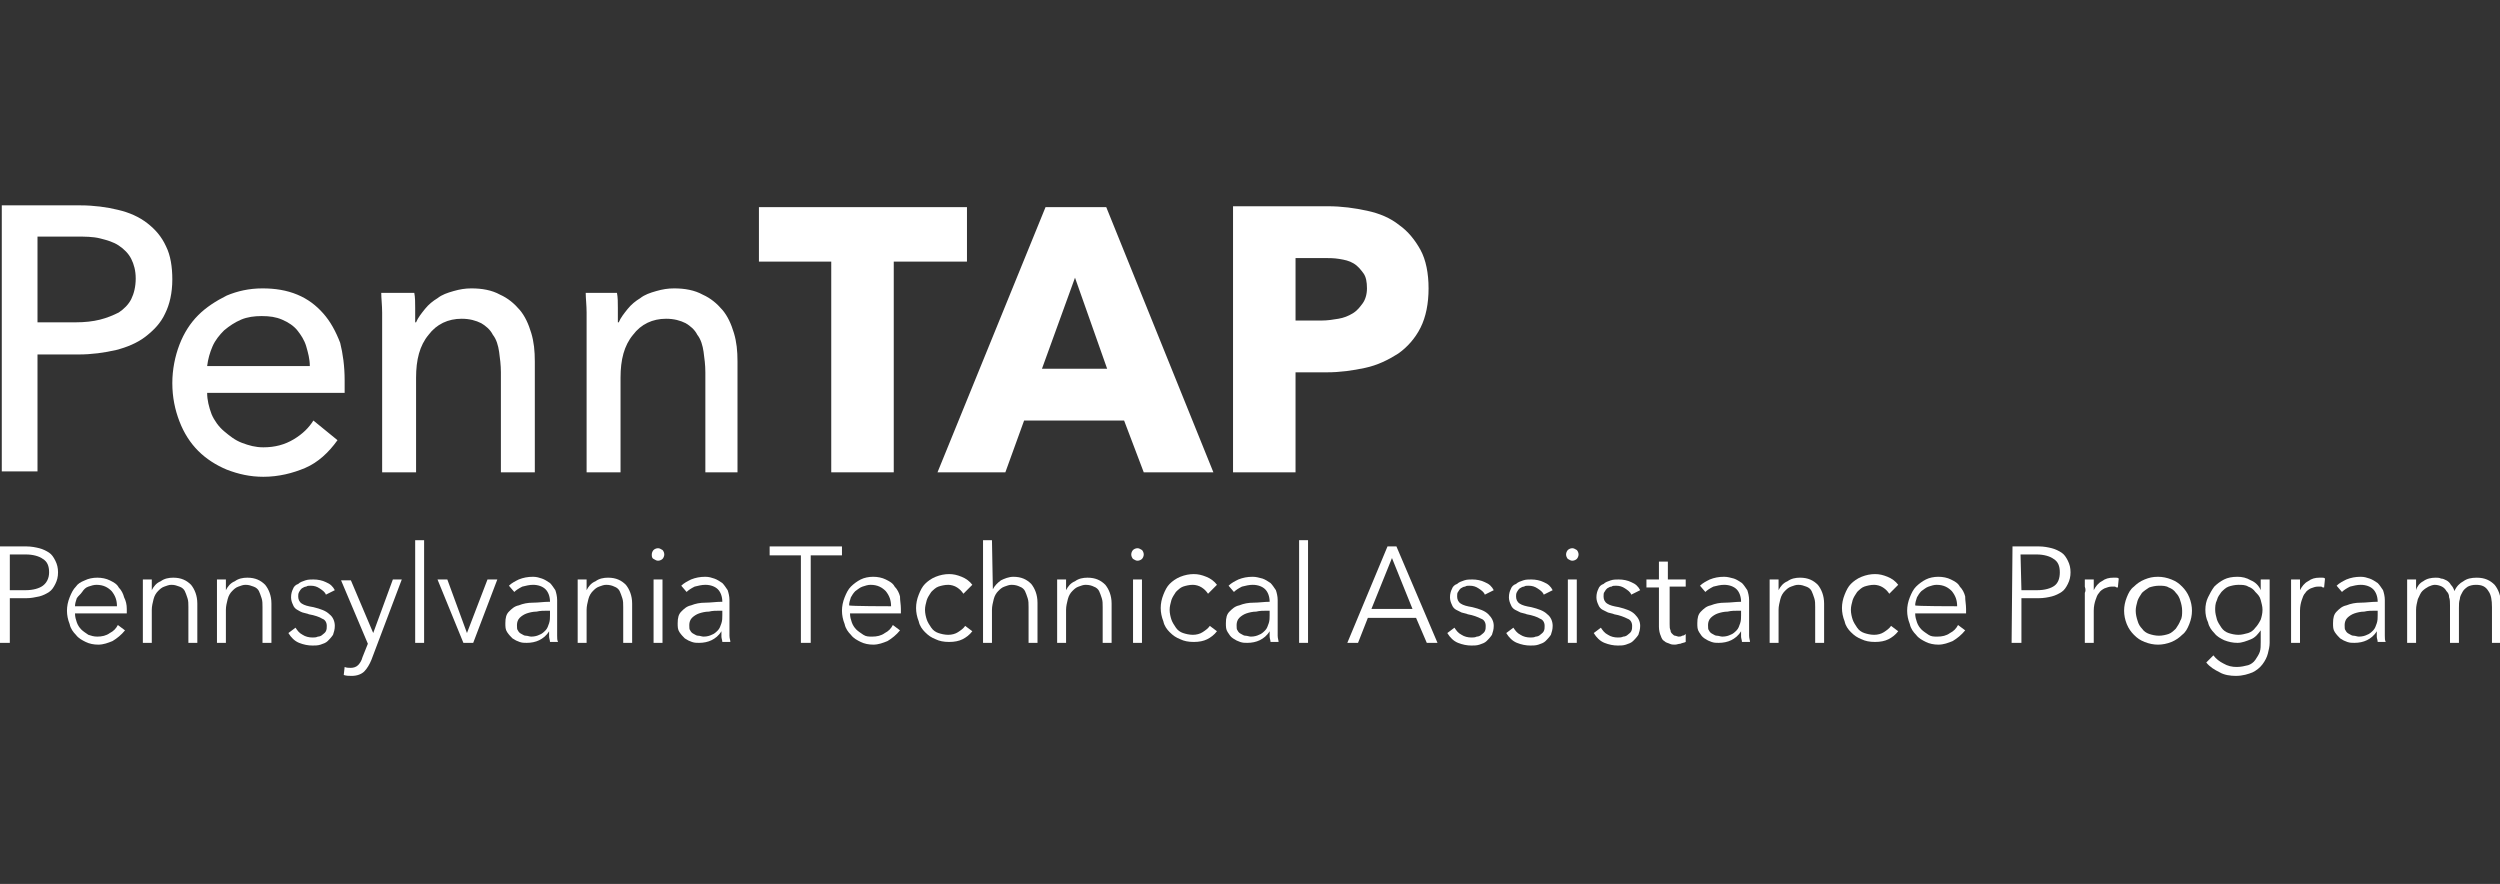 <?xml version="1.0" encoding="UTF-8"?>
<!-- Generator: Adobe Illustrator 28.0.0, SVG Export Plug-In . SVG Version: 6.00 Build 0)  -->
<svg xmlns="http://www.w3.org/2000/svg" xmlns:xlink="http://www.w3.org/1999/xlink" version="1.1" id="Layer_1" x="0px" y="0px" viewBox="0 0 280 99" style="enable-background:new 0 0 280 99;" xml:space="preserve">
<rect x="0" y="0" width="280" height="99" fill="#333333" stroke="none"/>
<style type="text/css">
	.st0{fill:#FFFFFF;}
</style>
<g>
	<g>
		<path class="st0" d="M0.2,23H9c1.5,0,3,0.2,4.2,0.5c1.3,0.3,2.4,0.8,3.3,1.5c0.9,0.7,1.6,1.5,2.1,2.6c0.5,1,0.7,2.3,0.7,3.7    c0,1.5-0.3,2.8-0.8,3.8c-0.5,1.1-1.3,1.9-2.2,2.6c-0.9,0.7-2.1,1.2-3.3,1.5c-1.3,0.3-2.7,0.5-4.2,0.5H4.2v13.1h-4V23z M4.2,36.1    h4.3c1,0,1.9-0.1,2.7-0.3c0.8-0.2,1.5-0.5,2.1-0.8c0.6-0.4,1.1-0.9,1.4-1.5c0.3-0.6,0.5-1.4,0.5-2.3c0-0.9-0.2-1.6-0.5-2.2    c-0.3-0.6-0.8-1.1-1.4-1.5c-0.6-0.4-1.3-0.6-2.1-0.8s-1.7-0.2-2.6-0.2H4.2V36.1z"></path>
		<path class="st0" d="M38.6,42.6c0,0.2,0,0.4,0,0.7c0,0.2,0,0.4,0,0.7H23.2c0,0.8,0.2,1.6,0.5,2.4c0.3,0.7,0.8,1.4,1.4,1.9    c0.6,0.5,1.2,1,2,1.3s1.5,0.5,2.4,0.5c1.3,0,2.4-0.3,3.4-0.9c1-0.6,1.7-1.3,2.2-2.1l2.7,2.2c-1,1.4-2.2,2.5-3.6,3.1s-3,1-4.7,1    c-1.5,0-2.8-0.3-4.1-0.8c-1.2-0.5-2.3-1.2-3.2-2.1c-0.9-0.9-1.6-2-2.1-3.3c-0.5-1.3-0.8-2.7-0.8-4.3c0-1.5,0.3-3,0.8-4.3    c0.5-1.3,1.2-2.4,2.1-3.3c0.9-0.9,2-1.6,3.2-2.2c1.2-0.5,2.5-0.8,4-0.8c1.4,0,2.7,0.2,3.9,0.7c1.2,0.5,2.1,1.2,2.9,2.1    c0.8,0.9,1.4,2,1.9,3.3C38.4,39.6,38.6,41,38.6,42.6z M34.7,41c0-0.8-0.2-1.5-0.4-2.2c-0.2-0.7-0.6-1.3-1-1.8    c-0.4-0.5-1-0.9-1.7-1.2c-0.7-0.3-1.4-0.4-2.3-0.4c-0.8,0-1.6,0.1-2.3,0.4c-0.7,0.3-1.3,0.7-1.9,1.2c-0.5,0.5-1,1.1-1.3,1.8    c-0.3,0.7-0.5,1.4-0.6,2.2H34.7z"></path>
		<path class="st0" d="M46.4,32.8c0.1,0.5,0.1,1.1,0.1,1.7c0,0.6,0,1.2,0,1.6h0.1c0.2-0.5,0.6-1,1-1.5c0.4-0.5,0.9-0.9,1.4-1.2    c0.5-0.4,1.1-0.6,1.8-0.8c0.7-0.2,1.3-0.3,2-0.3c1.2,0,2.3,0.2,3.2,0.7c0.9,0.4,1.6,1,2.2,1.7c0.6,0.7,1,1.6,1.3,2.6    c0.3,1,0.4,2,0.4,3.2v12.4h-3.8V41.7c0-0.8-0.1-1.6-0.2-2.3c-0.1-0.7-0.3-1.4-0.7-1.9c-0.3-0.6-0.8-1-1.3-1.3    c-0.6-0.3-1.3-0.5-2.2-0.5c-1.5,0-2.8,0.6-3.7,1.8c-1,1.2-1.4,2.8-1.4,4.8v10.6h-3.8V37.1c0-0.5,0-1.2,0-2.1    c0-0.8-0.1-1.6-0.1-2.2C42.7,32.8,46.4,32.8,46.4,32.8z"></path>
		<path class="st0" d="M69.1,32.8c0.1,0.5,0.1,1.1,0.1,1.7c0,0.6,0,1.2,0,1.6h0.1c0.2-0.5,0.6-1,1-1.5c0.4-0.5,0.9-0.9,1.4-1.2    c0.5-0.4,1.1-0.6,1.8-0.8c0.7-0.2,1.3-0.3,2-0.3c1.2,0,2.3,0.2,3.2,0.7c0.9,0.4,1.6,1,2.2,1.7c0.6,0.7,1,1.6,1.3,2.6    c0.3,1,0.4,2,0.4,3.2v12.4H79V41.7c0-0.8-0.1-1.6-0.2-2.3c-0.1-0.7-0.3-1.4-0.7-1.9c-0.3-0.6-0.8-1-1.3-1.3    c-0.6-0.3-1.3-0.5-2.2-0.5c-1.5,0-2.8,0.6-3.7,1.8c-1,1.2-1.4,2.8-1.4,4.8v10.6h-3.8V37.1c0-0.5,0-1.2,0-2.1    c0-0.8-0.1-1.6-0.1-2.2C65.4,32.8,69.1,32.8,69.1,32.8z"></path>
	</g>
	<g>
		<g>
			<path class="st0" d="M100.1,29.3v23.6h-7V29.3H85v-6.1h23.3v6.1H100.1z"></path>
			<path class="st0" d="M128.1,52.9l-2.2-5.8h-11.2l-2.1,5.8H105l12.1-29.7h6.8l12,29.7H128.1z M120.4,31.1l-3.7,10.2h7.3     L120.4,31.1z"></path>
			<path class="st0" d="M160,32.3c0,1.7-0.3,3.2-0.9,4.4c-0.6,1.2-1.5,2.2-2.5,2.9c-1.1,0.7-2.3,1.3-3.7,1.6     c-1.4,0.3-2.8,0.5-4.3,0.5h-3.5v11.2h-7V23.1h10.6c1.6,0,3,0.2,4.4,0.5c1.4,0.3,2.6,0.8,3.6,1.6c1,0.7,1.8,1.7,2.4,2.8     C159.7,29.1,160,30.6,160,32.3z M153.1,32.3c0-0.7-0.1-1.3-0.4-1.7c-0.3-0.4-0.6-0.8-1.1-1.1c-0.5-0.3-1-0.4-1.6-0.5     c-0.6-0.1-1.2-0.1-1.8-0.1h-3.1v7h2.9c0.7,0,1.3-0.1,1.9-0.2c0.6-0.1,1.1-0.3,1.6-0.6c0.5-0.3,0.8-0.7,1.1-1.1     C152.9,33.6,153.1,33,153.1,32.3z"></path>
		</g>
	</g>
	<g>
		<g>
			<path class="st0" d="M0,61.2h3c0.5,0,1,0.1,1.4,0.2s0.8,0.3,1.1,0.5c0.3,0.2,0.5,0.5,0.7,0.9c0.2,0.4,0.3,0.8,0.3,1.3     S6.4,65,6.2,65.4c-0.2,0.4-0.4,0.7-0.7,0.9c-0.3,0.2-0.7,0.4-1.1,0.5C3.9,66.9,3.5,67,2.9,67H1.1v5H0V61.2z M1.1,66.1h1.8     c0.8,0,1.5-0.2,1.9-0.5c0.4-0.3,0.7-0.8,0.7-1.5c0-0.7-0.2-1.2-0.7-1.5c-0.4-0.3-1.1-0.5-1.9-0.5H1.1V66.1z"></path>
			<path class="st0" d="M14.2,68.2c0,0.1,0,0.1,0,0.2s0,0.2,0,0.3H8.4c0,0.4,0.1,0.7,0.2,1c0.1,0.3,0.3,0.6,0.5,0.8     c0.2,0.2,0.5,0.4,0.8,0.6c0.3,0.1,0.6,0.2,1,0.2c0.5,0,1-0.1,1.4-0.4c0.4-0.2,0.7-0.5,0.9-0.9l0.8,0.6c-0.4,0.5-0.9,0.9-1.4,1.2     c-0.5,0.2-1,0.4-1.6,0.4c-0.5,0-1-0.1-1.4-0.3c-0.4-0.2-0.8-0.4-1.1-0.8c-0.3-0.3-0.6-0.7-0.7-1.2c-0.2-0.5-0.3-1-0.3-1.5     c0-0.5,0.1-1,0.3-1.5c0.2-0.5,0.4-0.9,0.7-1.2C8.7,65.4,9,65.2,9.5,65c0.4-0.2,0.9-0.3,1.4-0.3c0.5,0,1,0.1,1.4,0.3     c0.4,0.2,0.8,0.4,1,0.8c0.3,0.3,0.5,0.7,0.6,1.1C14.1,67.3,14.2,67.7,14.2,68.2z M13.1,67.9c0-0.7-0.2-1.2-0.6-1.7     c-0.4-0.4-0.9-0.7-1.7-0.7c-0.3,0-0.6,0.1-0.9,0.2S9.4,66,9.2,66.3S8.8,66.7,8.6,67c-0.1,0.3-0.2,0.6-0.2,0.9     C8.4,67.9,13.1,67.9,13.1,67.9z"></path>
			<path class="st0" d="M17,64.9c0,0.2,0,0.4,0,0.6s0,0.4,0,0.6h0c0.2-0.4,0.5-0.8,1-1c0.4-0.3,0.9-0.4,1.4-0.4c0.9,0,1.5,0.3,2,0.8     c0.4,0.5,0.7,1.2,0.7,2.1V72h-1V68c0-0.4,0-0.7-0.1-1c-0.1-0.3-0.2-0.6-0.3-0.8c-0.1-0.2-0.3-0.4-0.6-0.5s-0.5-0.2-0.9-0.2     c-0.3,0-0.5,0.1-0.8,0.2s-0.5,0.3-0.7,0.5c-0.2,0.2-0.4,0.5-0.5,0.9c-0.1,0.4-0.2,0.8-0.2,1.2V72h-1v-5.6c0-0.2,0-0.4,0-0.7     c0-0.3,0-0.6,0-0.8L17,64.9L17,64.9z"></path>
			<path class="st0" d="M25.3,64.9c0,0.2,0,0.4,0,0.6s0,0.4,0,0.6h0c0.2-0.4,0.5-0.8,1-1c0.4-0.3,0.9-0.4,1.4-0.4     c0.9,0,1.5,0.3,2,0.8c0.4,0.5,0.7,1.2,0.7,2.1V72h-1V68c0-0.4,0-0.7-0.1-1c-0.1-0.3-0.2-0.6-0.3-0.8c-0.1-0.2-0.3-0.4-0.6-0.5     s-0.5-0.2-0.9-0.2c-0.3,0-0.5,0.1-0.8,0.2s-0.5,0.3-0.7,0.5c-0.2,0.2-0.4,0.5-0.5,0.9c-0.1,0.4-0.2,0.8-0.2,1.2V72h-1v-5.6     c0-0.2,0-0.4,0-0.7c0-0.3,0-0.6,0-0.8L25.3,64.9L25.3,64.9z"></path>
			<path class="st0" d="M36.5,66.6c-0.1-0.3-0.4-0.5-0.7-0.7c-0.3-0.2-0.6-0.3-1-0.3c-0.2,0-0.4,0-0.5,0.1c-0.2,0-0.3,0.1-0.5,0.2     c-0.1,0.1-0.2,0.2-0.3,0.4s-0.1,0.3-0.1,0.5c0,0.3,0.1,0.6,0.4,0.8c0.3,0.2,0.7,0.3,1.3,0.4c0.8,0.2,1.4,0.4,1.8,0.8     c0.4,0.3,0.6,0.8,0.6,1.3c0,0.4-0.1,0.7-0.2,1c-0.2,0.3-0.4,0.5-0.6,0.7c-0.2,0.2-0.5,0.3-0.8,0.4c-0.3,0.1-0.6,0.1-0.9,0.1     c-0.5,0-1-0.1-1.5-0.3s-0.9-0.6-1.2-1.1l0.8-0.6c0.2,0.3,0.4,0.6,0.8,0.8c0.3,0.2,0.7,0.3,1.1,0.3c0.2,0,0.4,0,0.6-0.1     c0.2,0,0.4-0.1,0.5-0.2c0.1-0.1,0.3-0.2,0.4-0.4c0.1-0.2,0.1-0.4,0.1-0.6c0-0.4-0.2-0.7-0.5-0.8c-0.3-0.2-0.9-0.4-1.5-0.5     c-0.2-0.1-0.4-0.1-0.7-0.2s-0.4-0.2-0.6-0.3c-0.2-0.1-0.4-0.3-0.5-0.6c-0.1-0.2-0.2-0.5-0.2-0.8c0-0.4,0.1-0.7,0.2-0.9     c0.1-0.3,0.3-0.5,0.6-0.6c0.2-0.2,0.5-0.3,0.8-0.4s0.6-0.1,0.9-0.1c0.5,0,1,0.1,1.4,0.3c0.5,0.2,0.8,0.5,1,0.9L36.5,66.6z"></path>
			<path class="st0" d="M41.8,70.9L41.8,70.9l2.2-6H45l-3.4,9c-0.2,0.5-0.5,1-0.8,1.3c-0.3,0.3-0.8,0.5-1.4,0.5     c-0.3,0-0.6,0-0.9-0.1l0.1-0.9c0.2,0.1,0.5,0.1,0.7,0.1c0.3,0,0.6-0.1,0.8-0.3s0.4-0.5,0.5-0.9l0.6-1.5l-3-7.1h1.1L41.8,70.9z"></path>
			<path class="st0" d="M47.5,72h-1V60.5h1V72z"></path>
			<path class="st0" d="M53,72h-1.1L49,64.9h1.1l2.2,6h0l2.3-6h1.1L53,72z"></path>
			<path class="st0" d="M61.6,67.4c0-0.6-0.2-1.1-0.5-1.4c-0.3-0.3-0.8-0.5-1.4-0.5c-0.4,0-0.8,0.1-1.2,0.2     c-0.4,0.2-0.7,0.4-0.9,0.6l-0.6-0.7c0.3-0.3,0.7-0.5,1.1-0.7c0.5-0.2,1-0.3,1.6-0.3c0.4,0,0.7,0.1,1,0.2c0.3,0.1,0.6,0.3,0.9,0.5     c0.2,0.2,0.4,0.5,0.6,0.8c0.1,0.3,0.2,0.7,0.2,1.1v3.1c0,0.3,0,0.6,0,0.9c0,0.3,0,0.5,0.1,0.7h-0.9c0-0.2-0.1-0.4-0.1-0.6     s0-0.4,0-0.6h0c-0.3,0.5-0.7,0.8-1.1,1c-0.4,0.2-0.9,0.3-1.4,0.3c-0.3,0-0.5,0-0.8-0.1c-0.3-0.1-0.5-0.2-0.8-0.4     c-0.2-0.2-0.4-0.4-0.6-0.7c-0.2-0.3-0.2-0.6-0.2-1c0-0.6,0.1-1,0.4-1.3s0.6-0.6,1.1-0.7c0.5-0.2,1-0.3,1.6-0.3     c0.6,0,1.2-0.1,1.8-0.1L61.6,67.4L61.6,67.4L61.6,67.4z M61.3,68.4c-0.4,0-0.8,0-1.2,0.1c-0.4,0-0.8,0.1-1.1,0.2     c-0.3,0.1-0.6,0.3-0.8,0.5c-0.2,0.2-0.3,0.5-0.3,0.8c0,0.3,0,0.5,0.1,0.6c0.1,0.2,0.2,0.3,0.4,0.4c0.2,0.1,0.3,0.2,0.5,0.2     c0.2,0,0.4,0.1,0.6,0.1c0.4,0,0.7-0.1,0.9-0.2c0.3-0.1,0.5-0.3,0.7-0.5c0.2-0.2,0.3-0.5,0.4-0.8s0.1-0.6,0.1-0.9v-0.5H61.3     L61.3,68.4z"></path>
			<path class="st0" d="M65.7,64.9c0,0.2,0,0.4,0,0.6s0,0.4,0,0.6h0c0.2-0.4,0.5-0.8,1-1c0.4-0.3,0.9-0.4,1.4-0.4     c0.9,0,1.5,0.3,2,0.8c0.4,0.5,0.7,1.2,0.7,2.1V72h-1V68c0-0.4,0-0.7-0.1-1c-0.1-0.3-0.2-0.6-0.3-0.8c-0.1-0.2-0.3-0.4-0.6-0.5     c-0.2-0.1-0.5-0.2-0.9-0.2c-0.3,0-0.5,0.1-0.8,0.2s-0.5,0.3-0.7,0.5c-0.2,0.2-0.4,0.5-0.5,0.9c-0.1,0.4-0.2,0.8-0.2,1.2V72h-1     v-5.6c0-0.2,0-0.4,0-0.7c0-0.3,0-0.6,0-0.8L65.7,64.9L65.7,64.9z"></path>
			<path class="st0" d="M74.4,62.1c0,0.2-0.1,0.4-0.2,0.5c-0.1,0.1-0.3,0.2-0.5,0.2c-0.2,0-0.3-0.1-0.5-0.2C73,62.5,73,62.3,73,62.1     s0.1-0.4,0.2-0.5c0.1-0.1,0.3-0.2,0.5-0.2c0.2,0,0.3,0.1,0.5,0.2C74.3,61.7,74.4,61.9,74.4,62.1z M74.2,72h-1v-7.1h1V72z"></path>
			<path class="st0" d="M80.9,67.4c0-0.6-0.2-1.1-0.5-1.4c-0.3-0.3-0.8-0.5-1.4-0.5c-0.4,0-0.8,0.1-1.2,0.2     c-0.4,0.2-0.7,0.4-0.9,0.6l-0.6-0.7c0.3-0.3,0.7-0.5,1.1-0.7c0.5-0.2,1-0.3,1.6-0.3c0.4,0,0.7,0.1,1,0.2c0.3,0.1,0.6,0.3,0.9,0.5     c0.2,0.2,0.4,0.5,0.6,0.8c0.1,0.3,0.2,0.7,0.2,1.1v3.1c0,0.3,0,0.6,0,0.9c0,0.3,0.1,0.5,0.1,0.7h-0.9c0-0.2-0.1-0.4-0.1-0.6     s0-0.4,0-0.6h0c-0.3,0.5-0.7,0.8-1.1,1c-0.4,0.2-0.9,0.3-1.4,0.3c-0.3,0-0.5,0-0.8-0.1c-0.3-0.1-0.5-0.2-0.8-0.4     c-0.2-0.2-0.4-0.4-0.6-0.7c-0.2-0.3-0.2-0.6-0.2-1c0-0.6,0.1-1,0.4-1.3s0.6-0.6,1.1-0.7c0.5-0.2,1-0.3,1.6-0.3     c0.6,0,1.2-0.1,1.8-0.1L80.9,67.4L80.9,67.4z M80.6,68.4c-0.4,0-0.8,0-1.2,0.1c-0.4,0-0.8,0.1-1.1,0.2c-0.3,0.1-0.6,0.3-0.8,0.5     s-0.3,0.5-0.3,0.8c0,0.3,0,0.5,0.1,0.6c0.1,0.2,0.2,0.3,0.4,0.4c0.2,0.1,0.3,0.2,0.5,0.2c0.2,0,0.4,0.1,0.6,0.1     c0.4,0,0.7-0.1,0.9-0.2c0.3-0.1,0.5-0.3,0.7-0.5c0.2-0.2,0.3-0.5,0.4-0.8s0.1-0.6,0.1-0.9v-0.5H80.6L80.6,68.4z"></path>
			<path class="st0" d="M90.8,72h-1.1v-9.8h-3.5v-1h8.1v1h-3.5L90.8,72L90.8,72z"></path>
			<path class="st0" d="M100.9,68.2c0,0.1,0,0.1,0,0.2s0,0.2,0,0.3h-5.7c0,0.4,0.1,0.7,0.2,1c0.1,0.3,0.3,0.6,0.5,0.8     c0.2,0.2,0.5,0.4,0.8,0.6s0.6,0.2,1,0.2c0.5,0,1-0.1,1.4-0.4c0.4-0.2,0.7-0.5,0.9-0.9l0.8,0.6c-0.4,0.5-0.9,0.9-1.4,1.2     c-0.5,0.2-1,0.4-1.6,0.4c-0.5,0-1-0.1-1.4-0.3c-0.4-0.2-0.8-0.4-1.1-0.8c-0.3-0.3-0.6-0.7-0.7-1.2c-0.2-0.5-0.3-1-0.3-1.5     c0-0.5,0.1-1,0.3-1.5c0.2-0.5,0.4-0.9,0.7-1.2c0.3-0.3,0.7-0.6,1.1-0.8s0.9-0.3,1.4-0.3c0.5,0,1,0.1,1.4,0.3     c0.4,0.2,0.8,0.4,1,0.8c0.3,0.3,0.5,0.7,0.6,1.1C100.8,67.3,100.9,67.7,100.9,68.2z M99.8,67.9c0-0.7-0.2-1.2-0.6-1.7     c-0.4-0.4-0.9-0.7-1.7-0.7c-0.3,0-0.6,0.1-0.9,0.2c-0.3,0.1-0.5,0.3-0.8,0.5c-0.2,0.2-0.4,0.5-0.5,0.7c-0.1,0.3-0.2,0.6-0.2,0.9     C95.1,67.9,99.8,67.9,99.8,67.9z"></path>
			<path class="st0" d="M107.9,66.5c-0.2-0.3-0.4-0.5-0.7-0.7c-0.3-0.2-0.7-0.3-1-0.3c-0.4,0-0.8,0.1-1.1,0.2     c-0.3,0.1-0.6,0.4-0.8,0.6c-0.2,0.3-0.4,0.6-0.5,0.9c-0.1,0.4-0.2,0.7-0.2,1.1c0,0.4,0.1,0.8,0.2,1.1c0.1,0.3,0.3,0.6,0.5,0.9     c0.2,0.3,0.5,0.5,0.8,0.6c0.3,0.1,0.7,0.2,1.1,0.2c0.4,0,0.8-0.1,1.1-0.3c0.3-0.2,0.6-0.4,0.8-0.7l0.8,0.6     c-0.3,0.4-0.7,0.7-1.1,0.9s-0.9,0.3-1.5,0.3c-0.6,0-1.1-0.1-1.5-0.3c-0.5-0.2-0.8-0.4-1.2-0.8c-0.3-0.3-0.6-0.7-0.7-1.2     c-0.2-0.5-0.3-1-0.3-1.5c0-0.5,0.1-1,0.3-1.5c0.2-0.5,0.4-0.9,0.7-1.2c0.3-0.3,0.7-0.6,1.2-0.8s1-0.3,1.5-0.3     c0.5,0,0.9,0.1,1.4,0.3s0.9,0.5,1.2,0.9L107.9,66.5z"></path>
			<path class="st0" d="M111.2,66c0.2-0.4,0.5-0.7,0.9-1c0.4-0.2,0.9-0.4,1.4-0.4c0.9,0,1.5,0.3,2,0.8c0.4,0.5,0.7,1.2,0.7,2.1V72     h-1V68c0-0.4,0-0.7-0.1-1c-0.1-0.3-0.2-0.6-0.3-0.8c-0.1-0.2-0.3-0.4-0.6-0.5c-0.2-0.1-0.5-0.2-0.9-0.2c-0.3,0-0.5,0.1-0.8,0.2     s-0.5,0.3-0.7,0.5c-0.2,0.2-0.4,0.5-0.5,0.9c-0.1,0.4-0.2,0.8-0.2,1.2V72h-1V60.5h1L111.2,66L111.2,66L111.2,66z"></path>
			<path class="st0" d="M119.4,64.9c0,0.2,0,0.4,0,0.6c0,0.2,0,0.4,0,0.6h0c0.2-0.4,0.5-0.8,1-1c0.4-0.3,0.9-0.4,1.4-0.4     c0.9,0,1.5,0.3,2,0.8c0.4,0.5,0.7,1.2,0.7,2.1V72h-1V68c0-0.4,0-0.7-0.1-1c-0.1-0.3-0.2-0.6-0.3-0.8c-0.1-0.2-0.3-0.4-0.6-0.5     c-0.2-0.1-0.5-0.2-0.9-0.2c-0.3,0-0.5,0.1-0.8,0.2c-0.3,0.1-0.5,0.3-0.7,0.5s-0.4,0.5-0.5,0.9c-0.1,0.4-0.2,0.8-0.2,1.2V72h-1     v-5.6c0-0.2,0-0.4,0-0.7c0-0.3,0-0.6,0-0.8L119.4,64.9L119.4,64.9z"></path>
			<path class="st0" d="M128.1,62.1c0,0.2-0.1,0.4-0.2,0.5c-0.1,0.1-0.3,0.2-0.5,0.2s-0.3-0.1-0.5-0.2c-0.1-0.1-0.2-0.3-0.2-0.5     s0.1-0.4,0.2-0.5c0.1-0.1,0.3-0.2,0.5-0.2s0.3,0.1,0.5,0.2C128,61.7,128.1,61.9,128.1,62.1z M127.9,72h-1v-7.1h1V72z"></path>
			<path class="st0" d="M135.3,66.5c-0.2-0.3-0.4-0.5-0.7-0.7c-0.3-0.2-0.7-0.3-1-0.3c-0.4,0-0.8,0.1-1.1,0.2s-0.6,0.4-0.8,0.6     c-0.2,0.3-0.4,0.6-0.5,0.9c-0.1,0.4-0.2,0.7-0.2,1.1c0,0.4,0.1,0.8,0.2,1.1c0.1,0.3,0.3,0.6,0.5,0.9c0.2,0.3,0.5,0.5,0.8,0.6     c0.3,0.1,0.7,0.2,1.1,0.2c0.4,0,0.8-0.1,1.1-0.3c0.3-0.2,0.6-0.4,0.8-0.7l0.8,0.6c-0.3,0.4-0.7,0.7-1.1,0.9s-0.9,0.3-1.5,0.3     c-0.6,0-1.1-0.1-1.5-0.3c-0.5-0.2-0.8-0.4-1.2-0.8c-0.3-0.3-0.6-0.7-0.7-1.2c-0.2-0.5-0.3-1-0.3-1.5c0-0.5,0.1-1,0.3-1.5     c0.2-0.5,0.4-0.9,0.7-1.2c0.3-0.3,0.7-0.6,1.2-0.8c0.5-0.2,1-0.3,1.5-0.3c0.5,0,0.9,0.1,1.4,0.3s0.9,0.5,1.2,0.9L135.3,66.5z"></path>
			<path class="st0" d="M142.2,67.4c0-0.6-0.2-1.1-0.5-1.4c-0.3-0.3-0.8-0.5-1.4-0.5c-0.4,0-0.8,0.1-1.2,0.2     c-0.4,0.2-0.7,0.4-0.9,0.6l-0.6-0.7c0.3-0.3,0.7-0.5,1.1-0.7c0.5-0.2,1-0.3,1.6-0.3c0.4,0,0.7,0.1,1.1,0.2     c0.3,0.1,0.6,0.3,0.9,0.5c0.2,0.2,0.4,0.5,0.6,0.8c0.1,0.3,0.2,0.7,0.2,1.1v3.1c0,0.3,0,0.6,0,0.9c0,0.3,0.1,0.5,0.1,0.7h-0.9     c0-0.2-0.1-0.4-0.1-0.6c0-0.2,0-0.4,0-0.6h0c-0.3,0.5-0.7,0.8-1.1,1c-0.4,0.2-0.9,0.3-1.4,0.3c-0.3,0-0.5,0-0.8-0.1     s-0.5-0.2-0.8-0.4s-0.4-0.4-0.6-0.7c-0.2-0.3-0.2-0.6-0.2-1c0-0.6,0.1-1,0.4-1.3s0.6-0.6,1.1-0.7c0.5-0.2,1-0.3,1.6-0.3     c0.6,0,1.2-0.1,1.8-0.1V67.4z M141.9,68.4c-0.4,0-0.8,0-1.2,0.1c-0.4,0-0.8,0.1-1.1,0.2c-0.3,0.1-0.6,0.3-0.8,0.5     s-0.3,0.5-0.3,0.8c0,0.3,0,0.5,0.1,0.6c0.1,0.2,0.2,0.3,0.4,0.4c0.2,0.1,0.3,0.2,0.5,0.2s0.4,0.1,0.6,0.1c0.4,0,0.7-0.1,0.9-0.2     c0.3-0.1,0.5-0.3,0.7-0.5c0.2-0.2,0.3-0.5,0.4-0.8c0.1-0.3,0.1-0.6,0.1-0.9v-0.5H141.9L141.9,68.4z"></path>
			<path class="st0" d="M146.5,72h-1V60.5h1V72z"></path>
			<path class="st0" d="M152.1,72h-1.2l4.5-10.8h1L161,72h-1.2l-1.2-2.8h-5.4L152.1,72z M153.6,68.2h4.6l-2.3-5.7L153.6,68.2z"></path>
			<path class="st0" d="M166.3,66.6c-0.1-0.3-0.4-0.5-0.7-0.7c-0.3-0.2-0.6-0.3-1-0.3c-0.2,0-0.4,0-0.5,0.1c-0.2,0-0.3,0.1-0.5,0.2     c-0.1,0.1-0.2,0.2-0.3,0.4c-0.1,0.1-0.1,0.3-0.1,0.5c0,0.3,0.1,0.6,0.4,0.8c0.3,0.2,0.7,0.3,1.3,0.4c0.8,0.2,1.4,0.4,1.8,0.8     s0.6,0.8,0.6,1.3c0,0.4-0.1,0.7-0.2,1c-0.2,0.3-0.4,0.5-0.6,0.7c-0.2,0.2-0.5,0.3-0.8,0.4c-0.3,0.1-0.6,0.1-0.9,0.1     c-0.5,0-1-0.1-1.5-0.3c-0.5-0.2-0.9-0.6-1.2-1.1l0.8-0.6c0.2,0.3,0.4,0.6,0.8,0.8c0.3,0.2,0.7,0.3,1.1,0.3c0.2,0,0.4,0,0.6-0.1     c0.2,0,0.4-0.1,0.5-0.2c0.1-0.1,0.3-0.2,0.4-0.4c0.1-0.2,0.1-0.4,0.1-0.6c0-0.4-0.2-0.7-0.5-0.8c-0.4-0.2-0.9-0.4-1.5-0.5     c-0.2-0.1-0.4-0.1-0.7-0.2c-0.2-0.1-0.4-0.2-0.6-0.3c-0.2-0.1-0.4-0.3-0.5-0.6c-0.1-0.2-0.2-0.5-0.2-0.8c0-0.4,0.1-0.7,0.2-0.9     c0.1-0.3,0.3-0.5,0.6-0.6c0.2-0.2,0.5-0.3,0.8-0.4s0.6-0.1,0.9-0.1c0.5,0,1,0.1,1.4,0.3c0.5,0.2,0.8,0.5,1,0.9L166.3,66.6z"></path>
			<path class="st0" d="M172.9,66.6c-0.1-0.3-0.4-0.5-0.7-0.7c-0.3-0.2-0.6-0.3-1-0.3c-0.2,0-0.4,0-0.5,0.1c-0.2,0-0.3,0.1-0.5,0.2     c-0.1,0.1-0.2,0.2-0.3,0.4s-0.1,0.3-0.1,0.5c0,0.3,0.1,0.6,0.4,0.8c0.3,0.2,0.7,0.3,1.3,0.4c0.8,0.2,1.4,0.4,1.8,0.8     c0.4,0.3,0.6,0.8,0.6,1.3c0,0.4-0.1,0.7-0.2,1c-0.2,0.3-0.4,0.5-0.6,0.7c-0.2,0.2-0.5,0.3-0.8,0.4c-0.3,0.1-0.6,0.1-0.9,0.1     c-0.5,0-1-0.1-1.5-0.3c-0.5-0.2-0.9-0.6-1.2-1.1l0.8-0.6c0.2,0.3,0.4,0.6,0.8,0.8c0.3,0.2,0.7,0.3,1.1,0.3c0.2,0,0.4,0,0.6-0.1     c0.2,0,0.4-0.1,0.5-0.2c0.1-0.1,0.3-0.2,0.4-0.4c0.1-0.2,0.1-0.4,0.1-0.6c0-0.4-0.2-0.7-0.5-0.8c-0.3-0.2-0.9-0.4-1.5-0.5     c-0.2-0.1-0.4-0.1-0.7-0.2c-0.2-0.1-0.4-0.2-0.6-0.3c-0.2-0.1-0.4-0.3-0.5-0.6c-0.1-0.2-0.2-0.5-0.2-0.8c0-0.4,0.1-0.7,0.2-0.9     c0.1-0.3,0.3-0.5,0.6-0.6c0.2-0.2,0.5-0.3,0.8-0.4s0.6-0.1,0.9-0.1c0.5,0,1,0.1,1.4,0.3c0.5,0.2,0.8,0.5,1,0.9L172.9,66.6z"></path>
			<path class="st0" d="M176.8,62.1c0,0.2-0.1,0.4-0.2,0.5c-0.1,0.1-0.3,0.2-0.5,0.2s-0.3-0.1-0.5-0.2c-0.1-0.1-0.2-0.3-0.2-0.5     s0.1-0.4,0.2-0.5c0.1-0.1,0.3-0.2,0.5-0.2s0.3,0.1,0.5,0.2C176.7,61.7,176.8,61.9,176.8,62.1z M176.6,72h-1v-7.1h1V72z"></path>
			<path class="st0" d="M182.7,66.6c-0.1-0.3-0.4-0.5-0.7-0.7c-0.3-0.2-0.6-0.3-1-0.3c-0.2,0-0.4,0-0.5,0.1c-0.2,0-0.3,0.1-0.5,0.2     c-0.1,0.1-0.2,0.2-0.3,0.4c-0.1,0.1-0.1,0.3-0.1,0.5c0,0.3,0.1,0.6,0.4,0.8c0.3,0.2,0.7,0.3,1.3,0.4c0.8,0.2,1.4,0.4,1.8,0.8     s0.6,0.8,0.6,1.3c0,0.4-0.1,0.7-0.2,1c-0.2,0.3-0.4,0.5-0.6,0.7c-0.2,0.2-0.5,0.3-0.8,0.4c-0.3,0.1-0.6,0.1-0.9,0.1     c-0.5,0-1-0.1-1.5-0.3c-0.5-0.2-0.9-0.6-1.2-1.1l0.8-0.6c0.2,0.3,0.4,0.6,0.8,0.8c0.3,0.2,0.7,0.3,1.1,0.3c0.2,0,0.4,0,0.6-0.1     c0.2,0,0.4-0.1,0.5-0.2c0.1-0.1,0.3-0.2,0.4-0.4c0.1-0.2,0.1-0.4,0.1-0.6c0-0.4-0.2-0.7-0.5-0.8c-0.4-0.2-0.9-0.4-1.5-0.5     c-0.2-0.1-0.4-0.1-0.7-0.2c-0.2-0.1-0.4-0.2-0.6-0.3c-0.2-0.1-0.4-0.3-0.5-0.6c-0.1-0.2-0.2-0.5-0.2-0.8c0-0.4,0.1-0.7,0.2-0.9     c0.1-0.3,0.3-0.5,0.6-0.6c0.2-0.2,0.5-0.3,0.8-0.4s0.6-0.1,0.9-0.1c0.5,0,1,0.1,1.4,0.3c0.5,0.2,0.8,0.5,1,0.9L182.7,66.6z"></path>
			<path class="st0" d="M189,65.7h-2v4.2c0,0.3,0,0.5,0.1,0.7c0,0.2,0.1,0.3,0.2,0.4c0.1,0.1,0.2,0.2,0.3,0.2c0.1,0,0.3,0.1,0.4,0.1     c0.1,0,0.3,0,0.4-0.1c0.2,0,0.3-0.1,0.4-0.2l0,0.9c-0.2,0.1-0.4,0.1-0.6,0.2c-0.2,0-0.4,0.1-0.6,0.1c-0.2,0-0.4,0-0.6-0.1     c-0.2-0.1-0.4-0.1-0.6-0.3c-0.2-0.1-0.3-0.3-0.4-0.6c-0.1-0.2-0.2-0.6-0.2-1v-4.4h-1.4v-0.9h1.4v-2h1v2h2V65.7z"></path>
			<path class="st0" d="M195,67.4c0-0.6-0.2-1.1-0.5-1.4c-0.3-0.3-0.8-0.5-1.4-0.5c-0.4,0-0.8,0.1-1.2,0.2c-0.4,0.2-0.7,0.4-0.9,0.6     l-0.6-0.7c0.3-0.3,0.7-0.5,1.1-0.7c0.5-0.2,1-0.3,1.6-0.3c0.4,0,0.7,0.1,1.1,0.2c0.3,0.1,0.6,0.3,0.9,0.5     c0.2,0.2,0.4,0.5,0.6,0.8c0.1,0.3,0.2,0.7,0.2,1.1v3.1c0,0.3,0,0.6,0,0.9c0,0.3,0.1,0.5,0.1,0.7h-0.9c0-0.2-0.1-0.4-0.1-0.6     c0-0.2,0-0.4,0-0.6h0c-0.3,0.5-0.7,0.8-1.1,1c-0.4,0.2-0.9,0.3-1.4,0.3c-0.3,0-0.5,0-0.8-0.1s-0.5-0.2-0.8-0.4s-0.4-0.4-0.6-0.7     c-0.2-0.3-0.2-0.6-0.2-1c0-0.6,0.1-1,0.4-1.3s0.6-0.6,1.1-0.7c0.5-0.2,1-0.3,1.6-0.3c0.6,0,1.2-0.1,1.8-0.1V67.4z M194.7,68.4     c-0.4,0-0.8,0-1.2,0.1c-0.4,0-0.8,0.1-1.1,0.2c-0.3,0.1-0.6,0.3-0.8,0.5s-0.3,0.5-0.3,0.8c0,0.3,0,0.5,0.1,0.6     c0.1,0.2,0.2,0.3,0.4,0.4c0.2,0.1,0.3,0.2,0.5,0.2s0.4,0.1,0.6,0.1c0.4,0,0.7-0.1,0.9-0.2c0.3-0.1,0.5-0.3,0.7-0.5     c0.2-0.2,0.3-0.5,0.4-0.8c0.1-0.3,0.1-0.6,0.1-0.9v-0.5H194.7L194.7,68.4z"></path>
			<path class="st0" d="M199.2,64.9c0,0.2,0,0.4,0,0.6s0,0.4,0,0.6h0c0.2-0.4,0.5-0.8,1-1c0.4-0.3,0.9-0.4,1.4-0.4     c0.9,0,1.5,0.3,2,0.8c0.4,0.5,0.7,1.2,0.7,2.1V72h-1V68c0-0.4,0-0.7-0.1-1c-0.1-0.3-0.2-0.6-0.3-0.8c-0.1-0.2-0.3-0.4-0.6-0.5     s-0.5-0.2-0.9-0.2c-0.3,0-0.5,0.1-0.8,0.2s-0.5,0.3-0.7,0.5c-0.2,0.2-0.4,0.5-0.5,0.9c-0.1,0.4-0.2,0.8-0.2,1.2V72h-1v-5.6     c0-0.2,0-0.4,0-0.7c0-0.3,0-0.6,0-0.8L199.2,64.9L199.2,64.9z"></path>
			<path class="st0" d="M211.6,66.5c-0.2-0.3-0.4-0.5-0.7-0.7c-0.3-0.2-0.7-0.3-1-0.3c-0.4,0-0.8,0.1-1.1,0.2     c-0.3,0.1-0.6,0.4-0.8,0.6c-0.2,0.3-0.4,0.6-0.5,0.9c-0.1,0.4-0.2,0.7-0.2,1.1c0,0.4,0.1,0.8,0.2,1.1c0.1,0.3,0.3,0.6,0.5,0.9     c0.2,0.3,0.5,0.5,0.8,0.6c0.3,0.1,0.7,0.2,1.1,0.2c0.4,0,0.8-0.1,1.1-0.3c0.3-0.2,0.6-0.4,0.8-0.7l0.8,0.6     c-0.3,0.4-0.7,0.7-1.1,0.9c-0.4,0.2-0.9,0.3-1.5,0.3c-0.6,0-1.1-0.1-1.5-0.3c-0.5-0.2-0.8-0.4-1.2-0.8c-0.3-0.3-0.6-0.7-0.7-1.2     c-0.2-0.5-0.3-1-0.3-1.5c0-0.5,0.1-1,0.3-1.5c0.2-0.5,0.4-0.9,0.7-1.2c0.3-0.3,0.7-0.6,1.2-0.8c0.5-0.2,1-0.3,1.5-0.3     c0.5,0,0.9,0.1,1.4,0.3c0.5,0.2,0.9,0.5,1.2,0.9L211.6,66.5z"></path>
			<path class="st0" d="M220.2,68.2c0,0.1,0,0.1,0,0.2s0,0.2,0,0.3h-5.7c0,0.4,0.1,0.7,0.2,1c0.1,0.3,0.3,0.6,0.5,0.8     c0.2,0.2,0.5,0.4,0.8,0.6s0.6,0.2,1,0.2c0.5,0,1-0.1,1.4-0.4c0.4-0.2,0.7-0.5,0.9-0.9l0.8,0.6c-0.4,0.5-0.9,0.9-1.4,1.2     c-0.5,0.2-1,0.4-1.6,0.4c-0.5,0-1-0.1-1.4-0.3c-0.4-0.2-0.8-0.4-1.1-0.8c-0.3-0.3-0.6-0.7-0.7-1.2c-0.2-0.5-0.3-1-0.3-1.5     c0-0.5,0.1-1,0.3-1.5c0.2-0.5,0.4-0.9,0.7-1.2c0.3-0.3,0.7-0.6,1.1-0.8s0.9-0.3,1.4-0.3c0.5,0,1,0.1,1.4,0.3     c0.4,0.2,0.8,0.4,1,0.8c0.3,0.3,0.5,0.7,0.6,1.1C220.1,67.3,220.2,67.7,220.2,68.2z M219.2,67.9c0-0.7-0.2-1.2-0.6-1.7     c-0.4-0.4-0.9-0.7-1.7-0.7c-0.3,0-0.6,0.1-0.9,0.2s-0.5,0.3-0.8,0.5c-0.2,0.2-0.4,0.5-0.5,0.7c-0.1,0.3-0.2,0.6-0.2,0.9     C214.4,67.9,219.2,67.9,219.2,67.9z"></path>
			<path class="st0" d="M225.4,61.2h3c0.5,0,1,0.1,1.4,0.2s0.8,0.3,1.1,0.5c0.3,0.2,0.5,0.5,0.7,0.9c0.2,0.4,0.3,0.8,0.3,1.3     s-0.1,0.9-0.3,1.3c-0.2,0.4-0.4,0.7-0.7,0.9c-0.3,0.2-0.7,0.4-1.1,0.5c-0.4,0.1-0.9,0.2-1.5,0.2h-1.9v5h-1.1L225.4,61.2     L225.4,61.2z M226.4,66.1h1.8c0.8,0,1.5-0.2,1.9-0.5c0.4-0.3,0.6-0.8,0.6-1.5c0-0.7-0.2-1.2-0.7-1.5c-0.4-0.3-1.1-0.5-1.9-0.5     h-1.8L226.4,66.1L226.4,66.1z"></path>
			<path class="st0" d="M233.5,65.7c0-0.3,0-0.6,0-0.8h1c0,0.2,0,0.4,0,0.6s0,0.4,0,0.6h0c0.2-0.4,0.5-0.8,0.9-1     c0.4-0.3,0.8-0.4,1.3-0.4c0.1,0,0.2,0,0.3,0c0.1,0,0.2,0,0.3,0.1l-0.1,1c-0.1,0-0.2,0-0.3-0.1c-0.1,0-0.3,0-0.4,0     c-0.3,0-0.5,0.1-0.8,0.2c-0.2,0.1-0.5,0.3-0.6,0.5c-0.2,0.2-0.3,0.5-0.4,0.8c-0.1,0.3-0.2,0.7-0.2,1.2V72h-1v-5.6     C233.6,66.2,233.6,66,233.5,65.7z"></path>
			<path class="st0" d="M245.5,68.4c0,0.5-0.1,1-0.3,1.5c-0.2,0.5-0.4,0.9-0.8,1.2c-0.3,0.3-0.7,0.6-1.2,0.8c-0.5,0.2-1,0.3-1.5,0.3     c-0.5,0-1-0.1-1.5-0.3c-0.5-0.2-0.8-0.4-1.2-0.8c-0.3-0.3-0.6-0.7-0.8-1.2c-0.2-0.5-0.3-1-0.3-1.5c0-0.5,0.1-1,0.3-1.5     c0.2-0.5,0.4-0.9,0.8-1.2c0.3-0.3,0.7-0.6,1.2-0.8c0.5-0.2,0.9-0.3,1.5-0.3c0.5,0,1,0.1,1.5,0.3c0.5,0.2,0.8,0.4,1.2,0.8     c0.3,0.3,0.6,0.7,0.8,1.2C245.4,67.4,245.5,67.9,245.5,68.4z M244.4,68.4c0-0.4-0.1-0.8-0.2-1.1c-0.1-0.4-0.3-0.7-0.5-0.9     c-0.2-0.3-0.5-0.5-0.8-0.6c-0.3-0.2-0.7-0.2-1.1-0.2c-0.4,0-0.8,0.1-1.1,0.2c-0.3,0.2-0.6,0.4-0.8,0.6c-0.2,0.3-0.4,0.6-0.5,0.9     c-0.1,0.4-0.2,0.7-0.2,1.1c0,0.4,0.1,0.8,0.2,1.1c0.1,0.4,0.3,0.7,0.5,0.9c0.2,0.3,0.5,0.5,0.8,0.6c0.3,0.1,0.7,0.2,1.1,0.2     c0.4,0,0.8-0.1,1.1-0.2c0.3-0.1,0.6-0.4,0.8-0.6c0.2-0.3,0.4-0.6,0.5-0.9C244.4,69.2,244.4,68.8,244.4,68.4z"></path>
			<path class="st0" d="M247.9,73.4c0.3,0.4,0.7,0.7,1.1,0.9c0.5,0.3,1,0.4,1.5,0.4c0.5,0,0.9-0.1,1.3-0.2c0.3-0.1,0.6-0.3,0.8-0.6     c0.2-0.3,0.4-0.6,0.5-0.9c0.1-0.3,0.1-0.7,0.1-1.1v-1.3h0c-0.3,0.4-0.6,0.8-1.1,1c-0.5,0.2-1,0.4-1.5,0.4c-0.5,0-1-0.1-1.5-0.3     c-0.4-0.2-0.8-0.4-1.1-0.8c-0.3-0.3-0.6-0.7-0.7-1.2c-0.2-0.4-0.3-0.9-0.3-1.4c0-0.5,0.1-1,0.3-1.4c0.2-0.4,0.4-0.8,0.7-1.2     c0.3-0.3,0.7-0.6,1.1-0.8c0.4-0.2,0.9-0.3,1.5-0.3c0.5,0,1,0.1,1.5,0.4c0.5,0.2,0.9,0.6,1.1,1.1h0v-1.2h1v7.1     c0,0.4-0.1,0.8-0.2,1.2c-0.1,0.4-0.3,0.8-0.6,1.2c-0.3,0.4-0.7,0.7-1.1,0.9c-0.5,0.2-1.1,0.4-1.9,0.4c-0.6,0-1.3-0.1-1.8-0.4     c-0.6-0.3-1.1-0.6-1.5-1.1L247.9,73.4z M248.1,68.3c0,0.4,0.1,0.7,0.2,1.1c0.1,0.3,0.3,0.6,0.5,0.9c0.2,0.3,0.5,0.5,0.8,0.6     c0.3,0.1,0.7,0.2,1.1,0.2c0.4,0,0.7-0.1,1.1-0.2c0.3-0.1,0.6-0.3,0.8-0.6c0.2-0.2,0.4-0.5,0.6-0.9c0.1-0.3,0.2-0.7,0.2-1.1     c0-0.4-0.1-0.7-0.2-1.1s-0.3-0.6-0.6-0.9c-0.2-0.3-0.5-0.5-0.8-0.6c-0.3-0.2-0.7-0.2-1.1-0.2c-0.4,0-0.8,0.1-1.1,0.2     s-0.6,0.4-0.8,0.6c-0.2,0.3-0.4,0.5-0.5,0.9C248.1,67.6,248.1,68,248.1,68.3z"></path>
			<path class="st0" d="M256.6,65.7c0-0.3,0-0.6,0-0.8h1c0,0.2,0,0.4,0,0.6s0,0.4,0,0.6h0c0.2-0.4,0.5-0.8,0.9-1     c0.4-0.3,0.8-0.4,1.3-0.4c0.1,0,0.2,0,0.3,0c0.1,0,0.2,0,0.3,0.1l-0.1,1c-0.1,0-0.2,0-0.3-0.1c-0.1,0-0.3,0-0.4,0     c-0.3,0-0.5,0.1-0.8,0.2c-0.2,0.1-0.5,0.3-0.6,0.5c-0.2,0.2-0.3,0.5-0.4,0.8c-0.1,0.3-0.2,0.7-0.2,1.2V72h-1v-5.6     C256.6,66.2,256.6,66,256.6,65.7z"></path>
			<path class="st0" d="M266.3,67.4c0-0.6-0.2-1.1-0.5-1.4c-0.3-0.3-0.8-0.5-1.4-0.5c-0.4,0-0.8,0.1-1.2,0.2     c-0.4,0.2-0.7,0.4-0.9,0.6l-0.6-0.7c0.3-0.3,0.7-0.5,1.1-0.7c0.5-0.2,1-0.3,1.6-0.3c0.4,0,0.7,0.1,1,0.2c0.3,0.1,0.6,0.3,0.9,0.5     c0.2,0.2,0.4,0.5,0.6,0.8c0.1,0.3,0.2,0.7,0.2,1.1v3.1c0,0.3,0,0.6,0,0.9c0,0.3,0,0.5,0.1,0.7h-0.9c0-0.2-0.1-0.4-0.1-0.6     c0-0.2,0-0.4,0-0.6h0c-0.3,0.5-0.7,0.8-1.1,1c-0.4,0.2-0.9,0.3-1.4,0.3c-0.3,0-0.5,0-0.8-0.1s-0.5-0.2-0.8-0.4     c-0.2-0.2-0.4-0.4-0.6-0.7c-0.2-0.3-0.2-0.6-0.2-1c0-0.6,0.1-1,0.4-1.3c0.3-0.3,0.6-0.6,1.1-0.7c0.5-0.2,1-0.3,1.6-0.3     c0.6,0,1.2-0.1,1.8-0.1L266.3,67.4L266.3,67.4z M266,68.4c-0.4,0-0.8,0-1.2,0.1c-0.4,0-0.8,0.1-1.1,0.2c-0.3,0.1-0.6,0.3-0.8,0.5     c-0.2,0.2-0.3,0.5-0.3,0.8c0,0.3,0,0.5,0.1,0.6c0.1,0.2,0.2,0.3,0.4,0.4c0.2,0.1,0.3,0.2,0.5,0.2c0.2,0,0.4,0.1,0.6,0.1     c0.4,0,0.7-0.1,0.9-0.2c0.3-0.1,0.5-0.3,0.7-0.5c0.2-0.2,0.3-0.5,0.4-0.8c0.1-0.3,0.1-0.6,0.1-0.9v-0.5H266L266,68.4z"></path>
			<path class="st0" d="M271.4,65.1c0.4-0.3,0.9-0.4,1.4-0.4c0.2,0,0.4,0,0.6,0.1c0.2,0,0.4,0.1,0.6,0.2c0.2,0.1,0.4,0.3,0.5,0.5     c0.2,0.2,0.3,0.4,0.4,0.7c0.2-0.5,0.6-0.9,1-1.1c0.4-0.3,0.9-0.4,1.5-0.4c0.9,0,1.5,0.3,2,0.8c0.4,0.5,0.7,1.2,0.7,2.1V72h-1V68     c0-0.8-0.1-1.4-0.4-1.8c-0.3-0.5-0.7-0.7-1.4-0.7c-0.4,0-0.7,0.1-0.9,0.2c-0.3,0.2-0.5,0.4-0.6,0.6s-0.3,0.5-0.3,0.8     c-0.1,0.3-0.1,0.6-0.1,1V72h-1v-4.2c0-0.3,0-0.7-0.1-0.9c0-0.3-0.1-0.5-0.3-0.7c-0.1-0.2-0.3-0.4-0.5-0.5     c-0.2-0.1-0.5-0.2-0.8-0.2c-0.2,0-0.5,0.1-0.7,0.2s-0.5,0.3-0.7,0.5c-0.2,0.2-0.3,0.5-0.5,0.9c-0.1,0.4-0.2,0.8-0.2,1.2V72h-1     v-5.6c0-0.2,0-0.4,0-0.7c0-0.3,0-0.6,0-0.8h1c0,0.2,0,0.4,0,0.6s0,0.4,0,0.6h0C270.7,65.7,271,65.3,271.4,65.1z"></path>
		</g>
	</g>
</g>
</svg>
